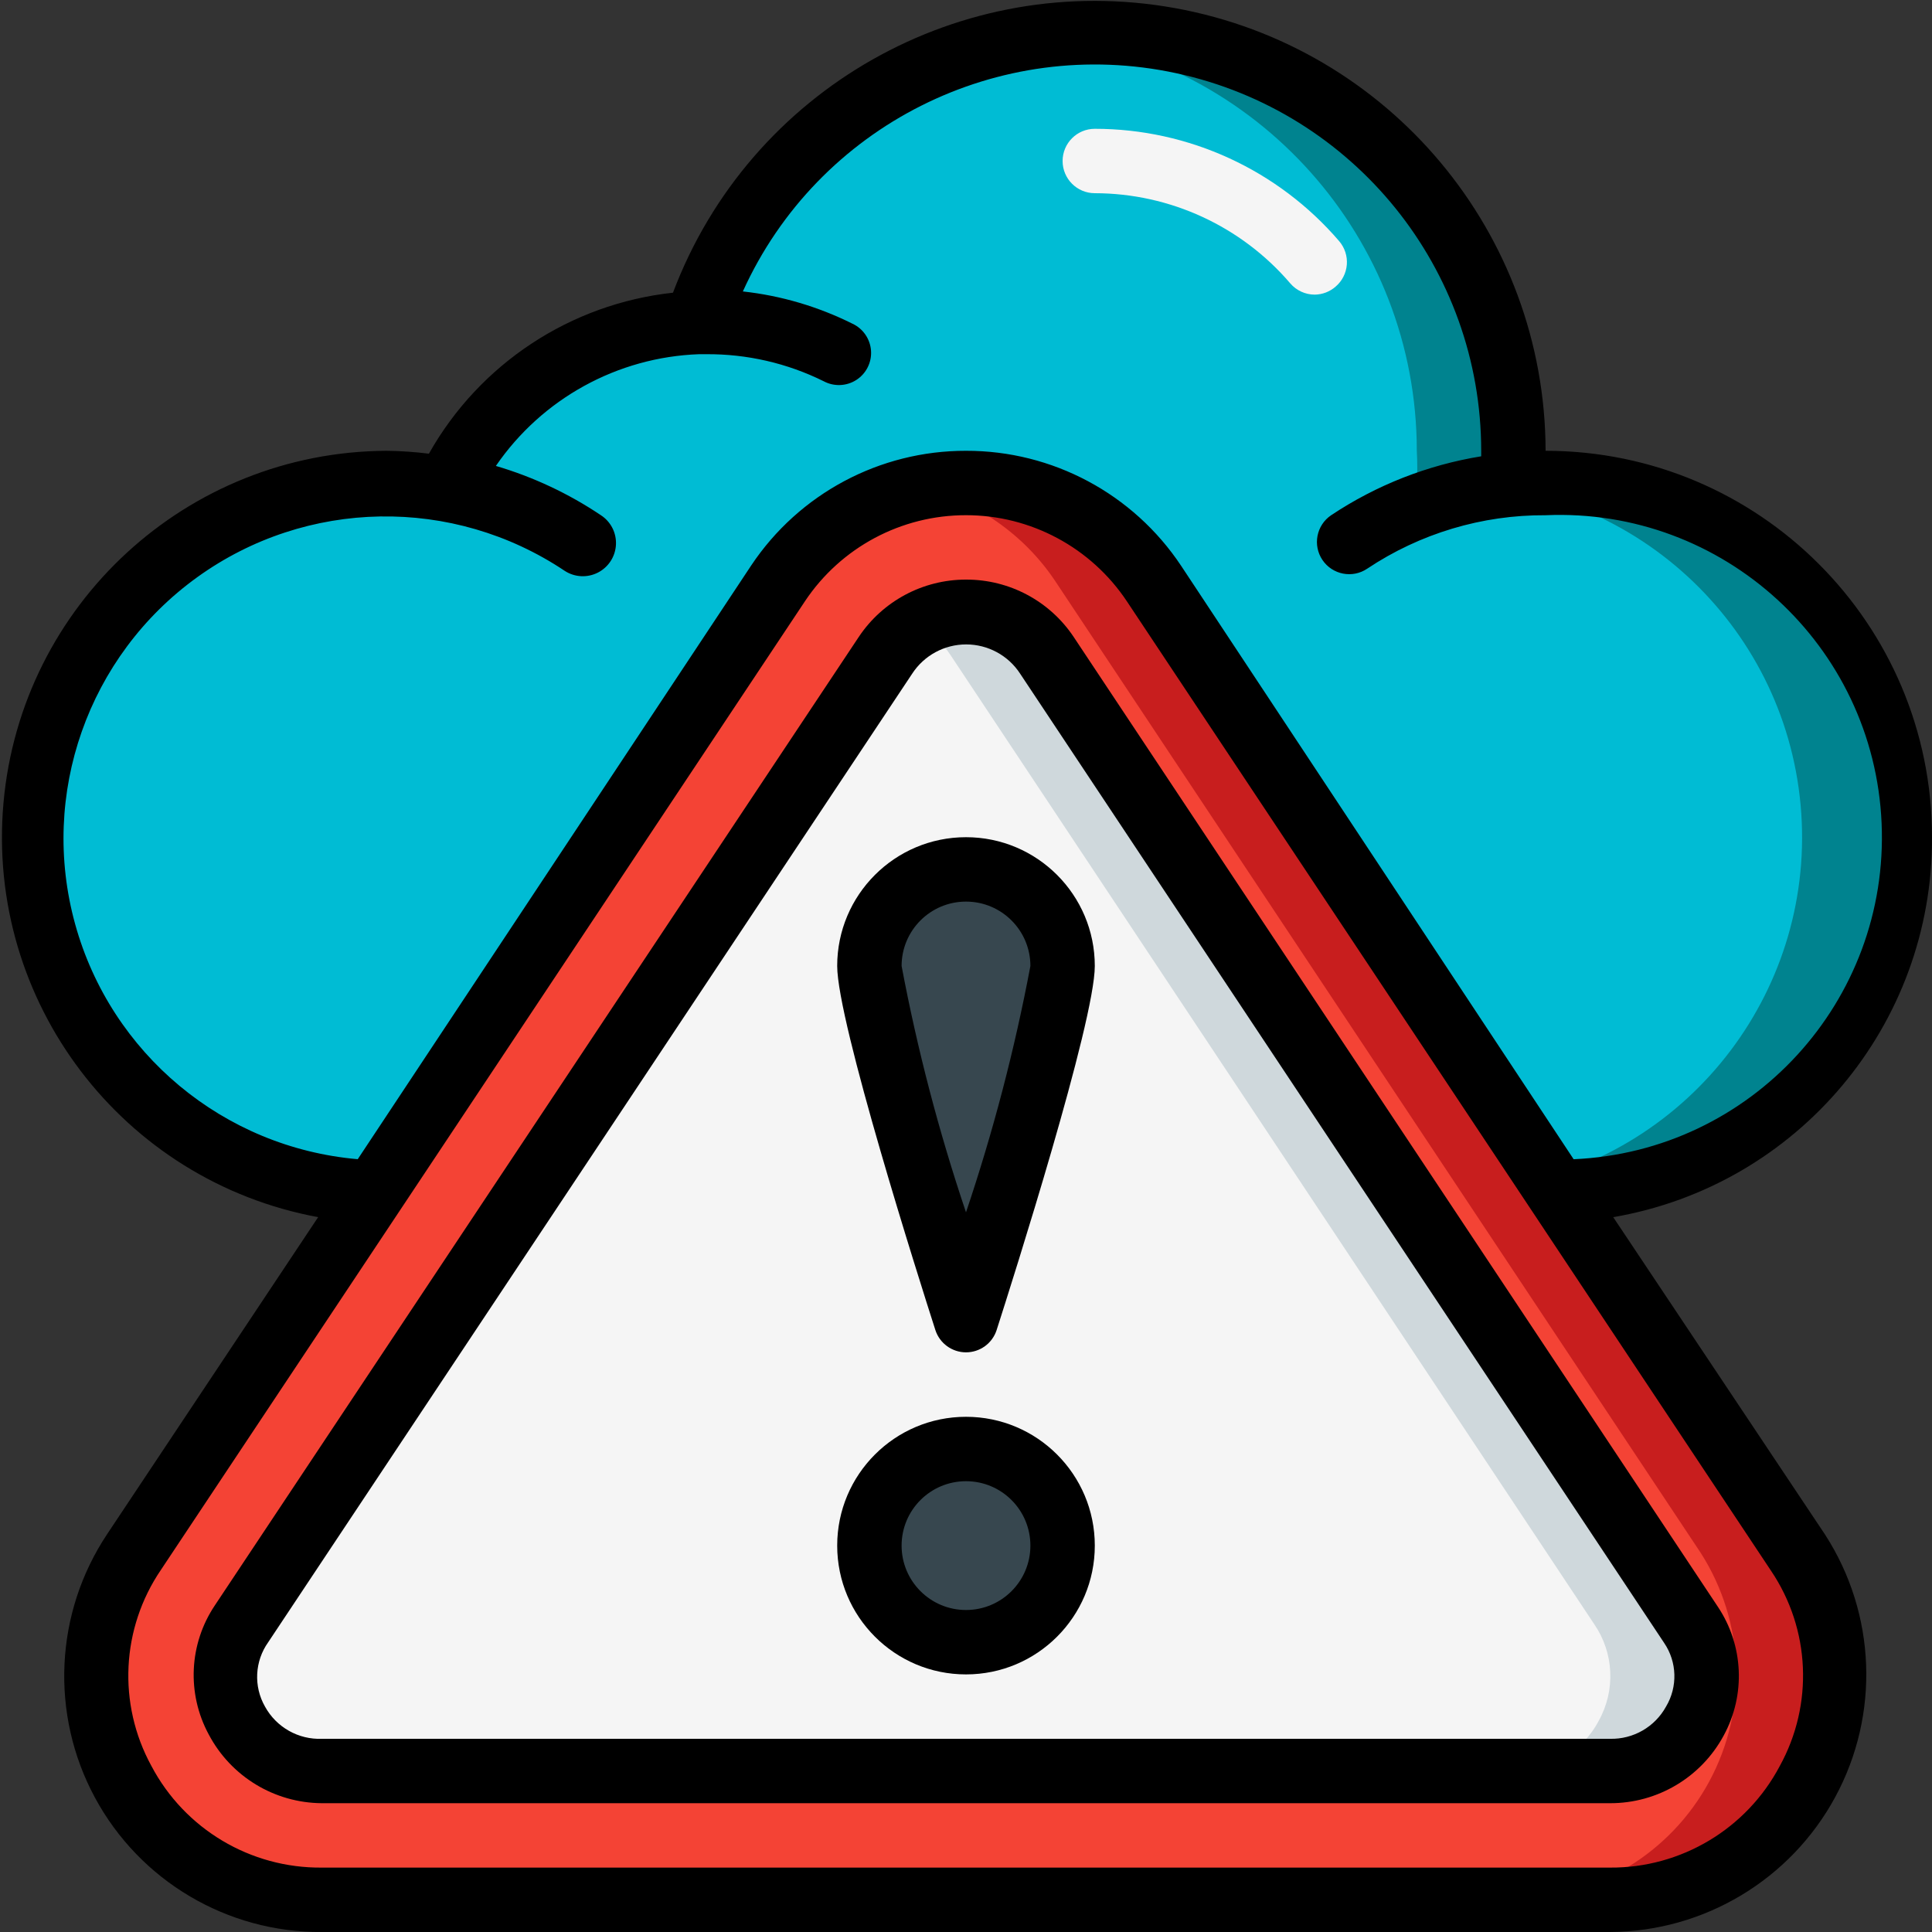 <svg height="512" viewBox="0 0 60 60" width="512" xmlns="http://www.w3.org/2000/svg"><rect x="0" y="0" width="60" height="60" fill="#333333" stroke="none"/><g id="Page-1" fill="none" fill-rule="evenodd"><g id="038---Cloud-Error" fill-rule="nonzero"><path id="Shape" d="m13 37h-1c-6.075 0-11-4.925-11-11s4.925-11 11-11c.624-.003 1.246.05 1.86.16 1.427-3.033 4.421-5.021 7.77-5.16 1.968-6.089 8.074-9.84 14.395-8.843s10.976 6.445 10.975 12.843c.02.35.02.7 0 1.05.34 0 .7-.05 1-.05 6.075 0 11 4.925 11 11s-4.925 11-11 11z" fill="#00bcd4"/><path id="Shape" d="m48 15c-.35 0-.71 0-1 .05.02-.35.02-.7 0-1.05 0-3.448-1.37-6.754-3.808-9.192-2.438-2.438-5.745-3.808-9.192-3.808-.498.004-.995.035-1.49.09 6.55.766 11.489 6.315 11.49 12.91.02.35.02.7 0 1.05.34 0 .7-.05 1-.05 5.672.018 10.401 4.347 10.919 9.995s-3.344 10.765-8.919 11.815v.19h1c6.075 0 11-4.925 11-11s-4.925-11-11-11z" fill="#00838f"/><path id="Shape" d="m40.83 9.15c-.292 0-.57-.128-.76-.35-1.518-1.774-3.735-2.797-6.07-2.8-.552 0-1-.448-1-1s.448-1 1-1c2.918 0 5.69 1.275 7.59 3.49.172.202.258.463.237.728-.021.264-.145.51-.347.682-.18.159-.41.247-.65.25z" fill="#f5f5f5"/><path id="Shape" d="m30 59h20c2.552-.015 4.894-1.418 6.111-3.661 1.217-2.243 1.117-4.971-.261-7.119l-20-30.11c-1.296-1.961-3.49-3.141-5.84-3.141s-4.544 1.18-5.84 3.141l-20.01 30.09c-1.388 2.147-1.495 4.881-.279 7.13s3.562 3.656 6.119 3.67z" fill="#f44335"/><path id="Shape" d="m55.82 48.23-20-30.11c-1.591-2.427-4.515-3.62-7.35-3 1.789.387 3.352 1.466 4.35 3l20 30.11c1.37 2.143 1.47 4.861.261 7.098s-3.537 3.643-6.081 3.672h3c2.543-.028 4.871-1.434 6.081-3.672s1.109-4.955-.261-7.098z" fill="#c81e1e"/><path id="Shape" d="m10 55c-1.109.021-2.135-.587-2.65-1.57-.522-.947-.468-2.106.14-3l20-30.08c.556-.838 1.494-1.342 2.5-1.342s1.944.504 2.5 1.342l20 30.11c.613.892.667 2.055.14 3-.52.965-1.534 1.559-2.63 1.54z" fill="#f5f5f5"/><path id="Shape" d="m52.48 50.44-20-30.11c-.555-.828-1.484-1.326-2.48-1.33-.522-.002-1.036.133-1.49.39.401.232.744.554 1 .94l20 30.11c.613.892.667 2.055.14 3-.516.981-1.542 1.585-2.65 1.56h3c1.109.021 2.135-.587 2.65-1.57.514-.949.448-2.106-.17-2.99z" fill="#cfd8dc"/><path id="Shape" d="m33 30c0 1.66-3 11-3 11s-3-9.34-3-11c0-1.657 1.343-3 3-3s3 1.343 3 3z" fill="#37474f"/><circle id="Oval" cx="30" cy="48" fill="#37474f" r="3"/><g fill="#000"><path id="Shape" d="m60 26c0-6.627-5.373-12-12-12-.014-6.758-4.854-12.542-11.504-13.747s-13.212 2.513-15.596 8.837c-3.185.346-6.008 2.208-7.58 5-.438-.055-.879-.085-1.32-.09-6.191.031-11.342 4.768-11.892 10.935-.549 6.167 3.683 11.74 9.772 12.865l-6.55 9.84c-1.632 2.448-1.779 5.597-.382 8.186 1.397 2.589 4.11 4.195 7.052 4.174h40c2.922-.015 5.604-1.622 6.995-4.191 1.391-2.57 1.27-5.694-.315-8.149l-6.58-9.86c5.739-.987 9.926-5.976 9.9-11.8zm-4.73 28.85c-1.032 1.95-3.064 3.164-5.27 3.15h-40c-2.219.023-4.265-1.196-5.3-3.16-1.052-1.925-.936-4.277.3-6.09l20-30.08c1.115-1.671 2.991-2.673 5-2.67 2.01-.001 3.888 1.005 5 2.68l20 30.1c1.223 1.812 1.327 4.157.27 6.07zm-6.4-18.85-12.19-18.43c-1.487-2.235-3.995-3.576-6.68-3.57-2.679-.005-5.183 1.331-6.67 3.56l-12.22 18.44c-4.164-.361-7.665-3.274-8.777-7.303-1.112-4.029.4-8.325 3.791-10.77 3.39-2.445 7.944-2.523 11.416-.197.309.2.701.22 1.029.052.328-.168.541-.497.56-.865s-.16-.717-.469-.917c-1.002-.673-2.102-1.189-3.26-1.53 1.434-2.091 3.776-3.379 6.31-3.47h.22c1.266-.009 2.516.278 3.65.84.321.172.711.156 1.017-.042s.48-.548.453-.911-.249-.684-.58-.836c-1.065-.531-2.217-.87-3.4-1 2.332-5.147 7.939-7.969 13.462-6.777 5.523 1.192 9.466 6.076 9.468 11.727v.17c-1.666.27-3.255.894-4.66 1.83-.458.309-.579.932-.27 1.39s.932.579 1.39.27c1.639-1.094 3.569-1.672 5.54-1.66 5.523-.24 10.195 4.042 10.435 9.565s-4.042 10.195-9.565 10.435z"/><path id="Shape" d="m30 18c-1.338-.001-2.588.667-3.33 1.78l-20 30.08c-.8 1.195-.873 2.734-.19 4 .688 1.309 2.041 2.132 3.52 2.14h40c1.474.004 2.83-.803 3.53-2.1.688-1.263.619-2.804-.18-4l-20-30.11c-.744-1.123-2.003-1.795-3.35-1.79zm21.74 35c-.347.632-1.019 1.018-1.74 1h-40c-.732.03-1.418-.358-1.77-1-.359-.629-.32-1.41.1-2l20-30.08c.369-.566.999-.907 1.675-.907s1.306.341 1.675.907l20 30.1c.404.592.427 1.365.06 1.98z"/><path id="Shape" d="m26 30c0 1.73 2.54 9.72 3.05 11.31.135.41.518.688.95.688s.815-.277.95-.688c.51-1.59 3.05-9.58 3.05-11.31 0-2.209-1.791-4-4-4s-4 1.791-4 4zm6 0c-.489 2.593-1.157 5.149-2 7.65-.843-2.501-1.511-5.057-2-7.65 0-1.105.895-2 2-2s2 .895 2 2z"/><path id="Shape" d="m30 44c-2.209 0-4 1.791-4 4s1.791 4 4 4 4-1.791 4-4-1.791-4-4-4zm0 6c-1.105 0-2-.895-2-2s.895-2 2-2 2 .895 2 2-.895 2-2 2z"/></g></g></g></svg>